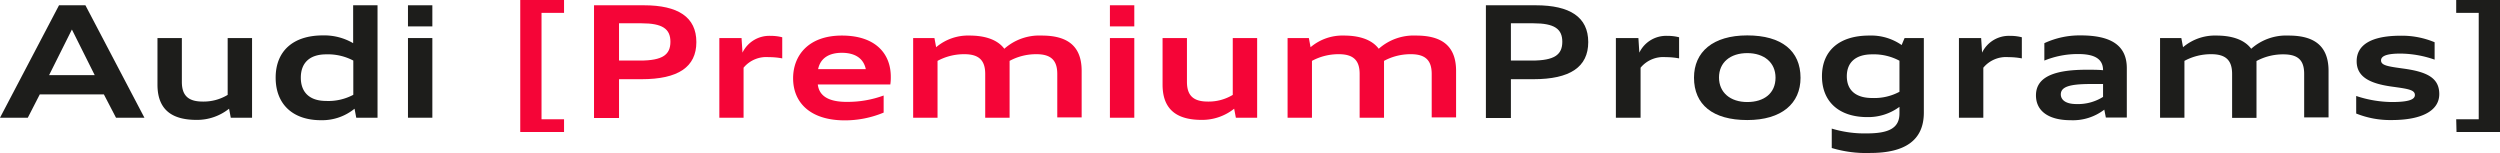 <svg xmlns="http://www.w3.org/2000/svg" viewBox="0 0 321.96 19.7"><defs><style>.cls-1{fill:#1d1d1b;}.cls-2{fill:#f50537;}</style></defs><title>Recurso 2</title><g id="Capa_2" data-name="Capa 2"><g id="Capa_1-2" data-name="Capa 1"><path class="cls-1" d="M7.6.68H11l7.6,14.48H14.94l-1.56-3H5.12l-1.54,3H0Zm-1.28,9H12.2L9.26,3.8Z"/><path class="cls-1" d="M29.5,14a6.63,6.63,0,0,1-4.16,1.44c-2.66,0-5.06-.88-5.06-4.54v-6h3.14v5.64c0,1.72.78,2.54,2.68,2.54a6,6,0,0,0,3.22-.86V4.9h3.14V15.16H29.72Z"/><path class="cls-1" d="M35.5,10c0-3.38,2.2-5.44,6.08-5.44a7.36,7.36,0,0,1,3.9,1V.68h3.14V15.16H45.88L45.66,14a6.61,6.61,0,0,1-4.32,1.48C37.68,15.48,35.5,13.4,35.5,10Zm10,2.2V7.8A7,7,0,0,0,42,7c-2.12,0-3.26,1.1-3.26,3s1.14,3,3.26,3A6.84,6.84,0,0,0,45.48,12.22Z"/><path class="cls-1" d="M52.54.68h3.14V3.4H52.54Zm0,4.22h3.14V15.16H52.54Z"/><path class="cls-2" d="M67,0h5.64V1.66h-2.9v13.7h2.9V17H67Z"/><path class="cls-2" d="M76.5.68h6.42c4.4,0,6.76,1.52,6.76,4.74s-2.36,4.78-7.06,4.78h-2.9v5H76.5ZM79.72,3v4.8h2.7c2.92,0,3.92-.76,3.92-2.42S85.32,3,82.62,3Z"/><path class="cls-2" d="M92.64,4.9H95.5l.12,1.88a3.83,3.83,0,0,1,3.64-2.16,5.66,5.66,0,0,1,1.48.18V7.52A9,9,0,0,0,99,7.36a3.79,3.79,0,0,0-3.24,1.36v6.44H92.64Z"/><path class="cls-2" d="M102.14,10.08c0-2.9,1.94-5.5,6.28-5.5s6.3,2.34,6.3,5.3a6.46,6.46,0,0,1-.06,1h-9.34c.16,1.38,1.24,2.24,3.72,2.24a13.47,13.47,0,0,0,4.76-.82V14.5a13,13,0,0,1-5.12,1C104.28,15.46,102.14,13.16,102.14,10.08Zm3.22-1.18h6.14c-.3-1.44-1.46-2.1-3.08-2.1S105.66,7.46,105.36,8.9Z"/><path class="cls-2" d="M126.88,9.52c0-1.72-.78-2.54-2.68-2.54a7.15,7.15,0,0,0-3.46.86v7.32H117.6V4.9h2.74l.22,1.18a6.34,6.34,0,0,1,4.3-1.5c1.78,0,3.52.42,4.48,1.7a6.77,6.77,0,0,1,4.8-1.7c2.74,0,5.16.88,5.16,4.54v6h-3.14V9.52c0-1.72-.78-2.54-2.68-2.54a7.15,7.15,0,0,0-3.46.86v7.32h-3.14Z"/><path class="cls-2" d="M142.94.68h3.14V3.4h-3.14Zm0,4.22h3.14V15.16h-3.14Z"/><path class="cls-2" d="M158.94,14a6.63,6.63,0,0,1-4.16,1.44c-2.66,0-5.06-.88-5.06-4.54v-6h3.14v5.64c0,1.72.78,2.54,2.68,2.54a6,6,0,0,0,3.22-.86V4.9h3.14V15.16h-2.74Z"/><path class="cls-2" d="M175.1,9.52c0-1.72-.78-2.54-2.68-2.54a7.15,7.15,0,0,0-3.46.86v7.32h-3.14V4.9h2.74l.22,1.18a6.34,6.34,0,0,1,4.3-1.5c1.78,0,3.52.42,4.48,1.7a6.77,6.77,0,0,1,4.8-1.7c2.74,0,5.16.88,5.16,4.54v6h-3.14V9.52c0-1.72-.78-2.54-2.68-2.54a7.15,7.15,0,0,0-3.46.86v7.32H175.1Z"/><path class="cls-1" d="M191.36.68h6.42c4.4,0,6.76,1.52,6.76,4.74s-2.36,4.78-7.06,4.78h-2.9v5h-3.22ZM194.58,3v4.8h2.7c2.92,0,3.92-.76,3.92-2.42S200.18,3,197.48,3Z"/><path class="cls-1" d="M208.1,4.9H211l.12,1.88a3.83,3.83,0,0,1,3.64-2.16,5.66,5.66,0,0,1,1.48.18V7.52a9,9,0,0,0-1.72-.16,3.79,3.79,0,0,0-3.24,1.36v6.44H208.1Z"/><path class="cls-1" d="M218.16,10c0-3.3,2.42-5.44,6.86-5.44s6.86,2,6.86,5.46c0,3.3-2.42,5.44-6.86,5.44S218.16,13.48,218.16,10Zm10.5,0c0-1.94-1.46-3.16-3.64-3.16s-3.64,1.2-3.64,3.14,1.46,3.16,3.64,3.16S228.66,12,228.66,10Z"/><path class="cls-1" d="M235.9,19.06v-2.5a14.55,14.55,0,0,0,4.52.62c2.9,0,4.2-.72,4.2-2.58v-.84a6.78,6.78,0,0,1-4.14,1.32c-3.66,0-5.84-2-5.84-5.26s2.2-5.24,6.08-5.24A6.88,6.88,0,0,1,244.9,5.8l.38-.9h2.48v9.6c0,3.64-2.52,5.2-6.92,5.2A15.34,15.34,0,0,1,235.9,19.06Zm8.72-7.24v-4A7,7,0,0,0,241.1,7c-2.08,0-3.26,1-3.26,2.82s1.18,2.8,3.26,2.8A6.84,6.84,0,0,0,244.62,11.82Z"/><path class="cls-1" d="M252.28,4.9h2.86l.12,1.88a3.83,3.83,0,0,1,3.64-2.16,5.66,5.66,0,0,1,1.48.18V7.52a9,9,0,0,0-1.72-.16,3.79,3.79,0,0,0-3.24,1.36v6.44h-3.14Z"/><path class="cls-1" d="M271,14.12a6.62,6.62,0,0,1-4.34,1.36c-2.78,0-4.46-1.14-4.46-3.2,0-2.56,2.76-3.3,6.56-3.3.66,0,1.4,0,2.08.06,0-1.46-1.1-2.08-3.2-2.08a11.43,11.43,0,0,0-4.36.84V5.56a10.77,10.77,0,0,1,4.68-1c3.78,0,5.94,1.2,5.94,4.22v6.36h-2.7Zm-.16-1.64V10.82h-1.6c-2.72,0-3.84.36-3.84,1.34,0,.66.58,1.24,2,1.24A6.07,6.07,0,0,0,270.84,12.48Z"/><path class="cls-1" d="M287.46,9.52c0-1.72-.78-2.54-2.68-2.54a7.15,7.15,0,0,0-3.46.86v7.32h-3.14V4.9h2.74l.22,1.18a6.34,6.34,0,0,1,4.3-1.5c1.78,0,3.52.42,4.48,1.7a6.77,6.77,0,0,1,4.8-1.7c2.74,0,5.16.88,5.16,4.54v6h-3.14V9.52C296.74,7.8,296,7,294.06,7a7.15,7.15,0,0,0-3.46.86v7.32h-3.14Z"/><path class="cls-1" d="M303.44,14.62V12.36a15,15,0,0,0,4.56.78c1.86,0,3-.22,3-.9s-.9-.8-2.92-1.08c-2.94-.4-4.58-1.28-4.58-3.28s1.72-3.28,5.66-3.28a10.89,10.89,0,0,1,4.38.84V7.68a13.72,13.72,0,0,0-4.38-.78c-1.52,0-2.52.22-2.52.88s.92.78,2.94,1.06c3,.42,4.56,1.2,4.56,3.28S312,15.46,308,15.46A11.75,11.75,0,0,1,303.44,14.62Z"/><path class="cls-1" d="M316.32,15.36h2.9V1.66h-2.9V0H322V17h-5.64Z"/></g></g></svg>